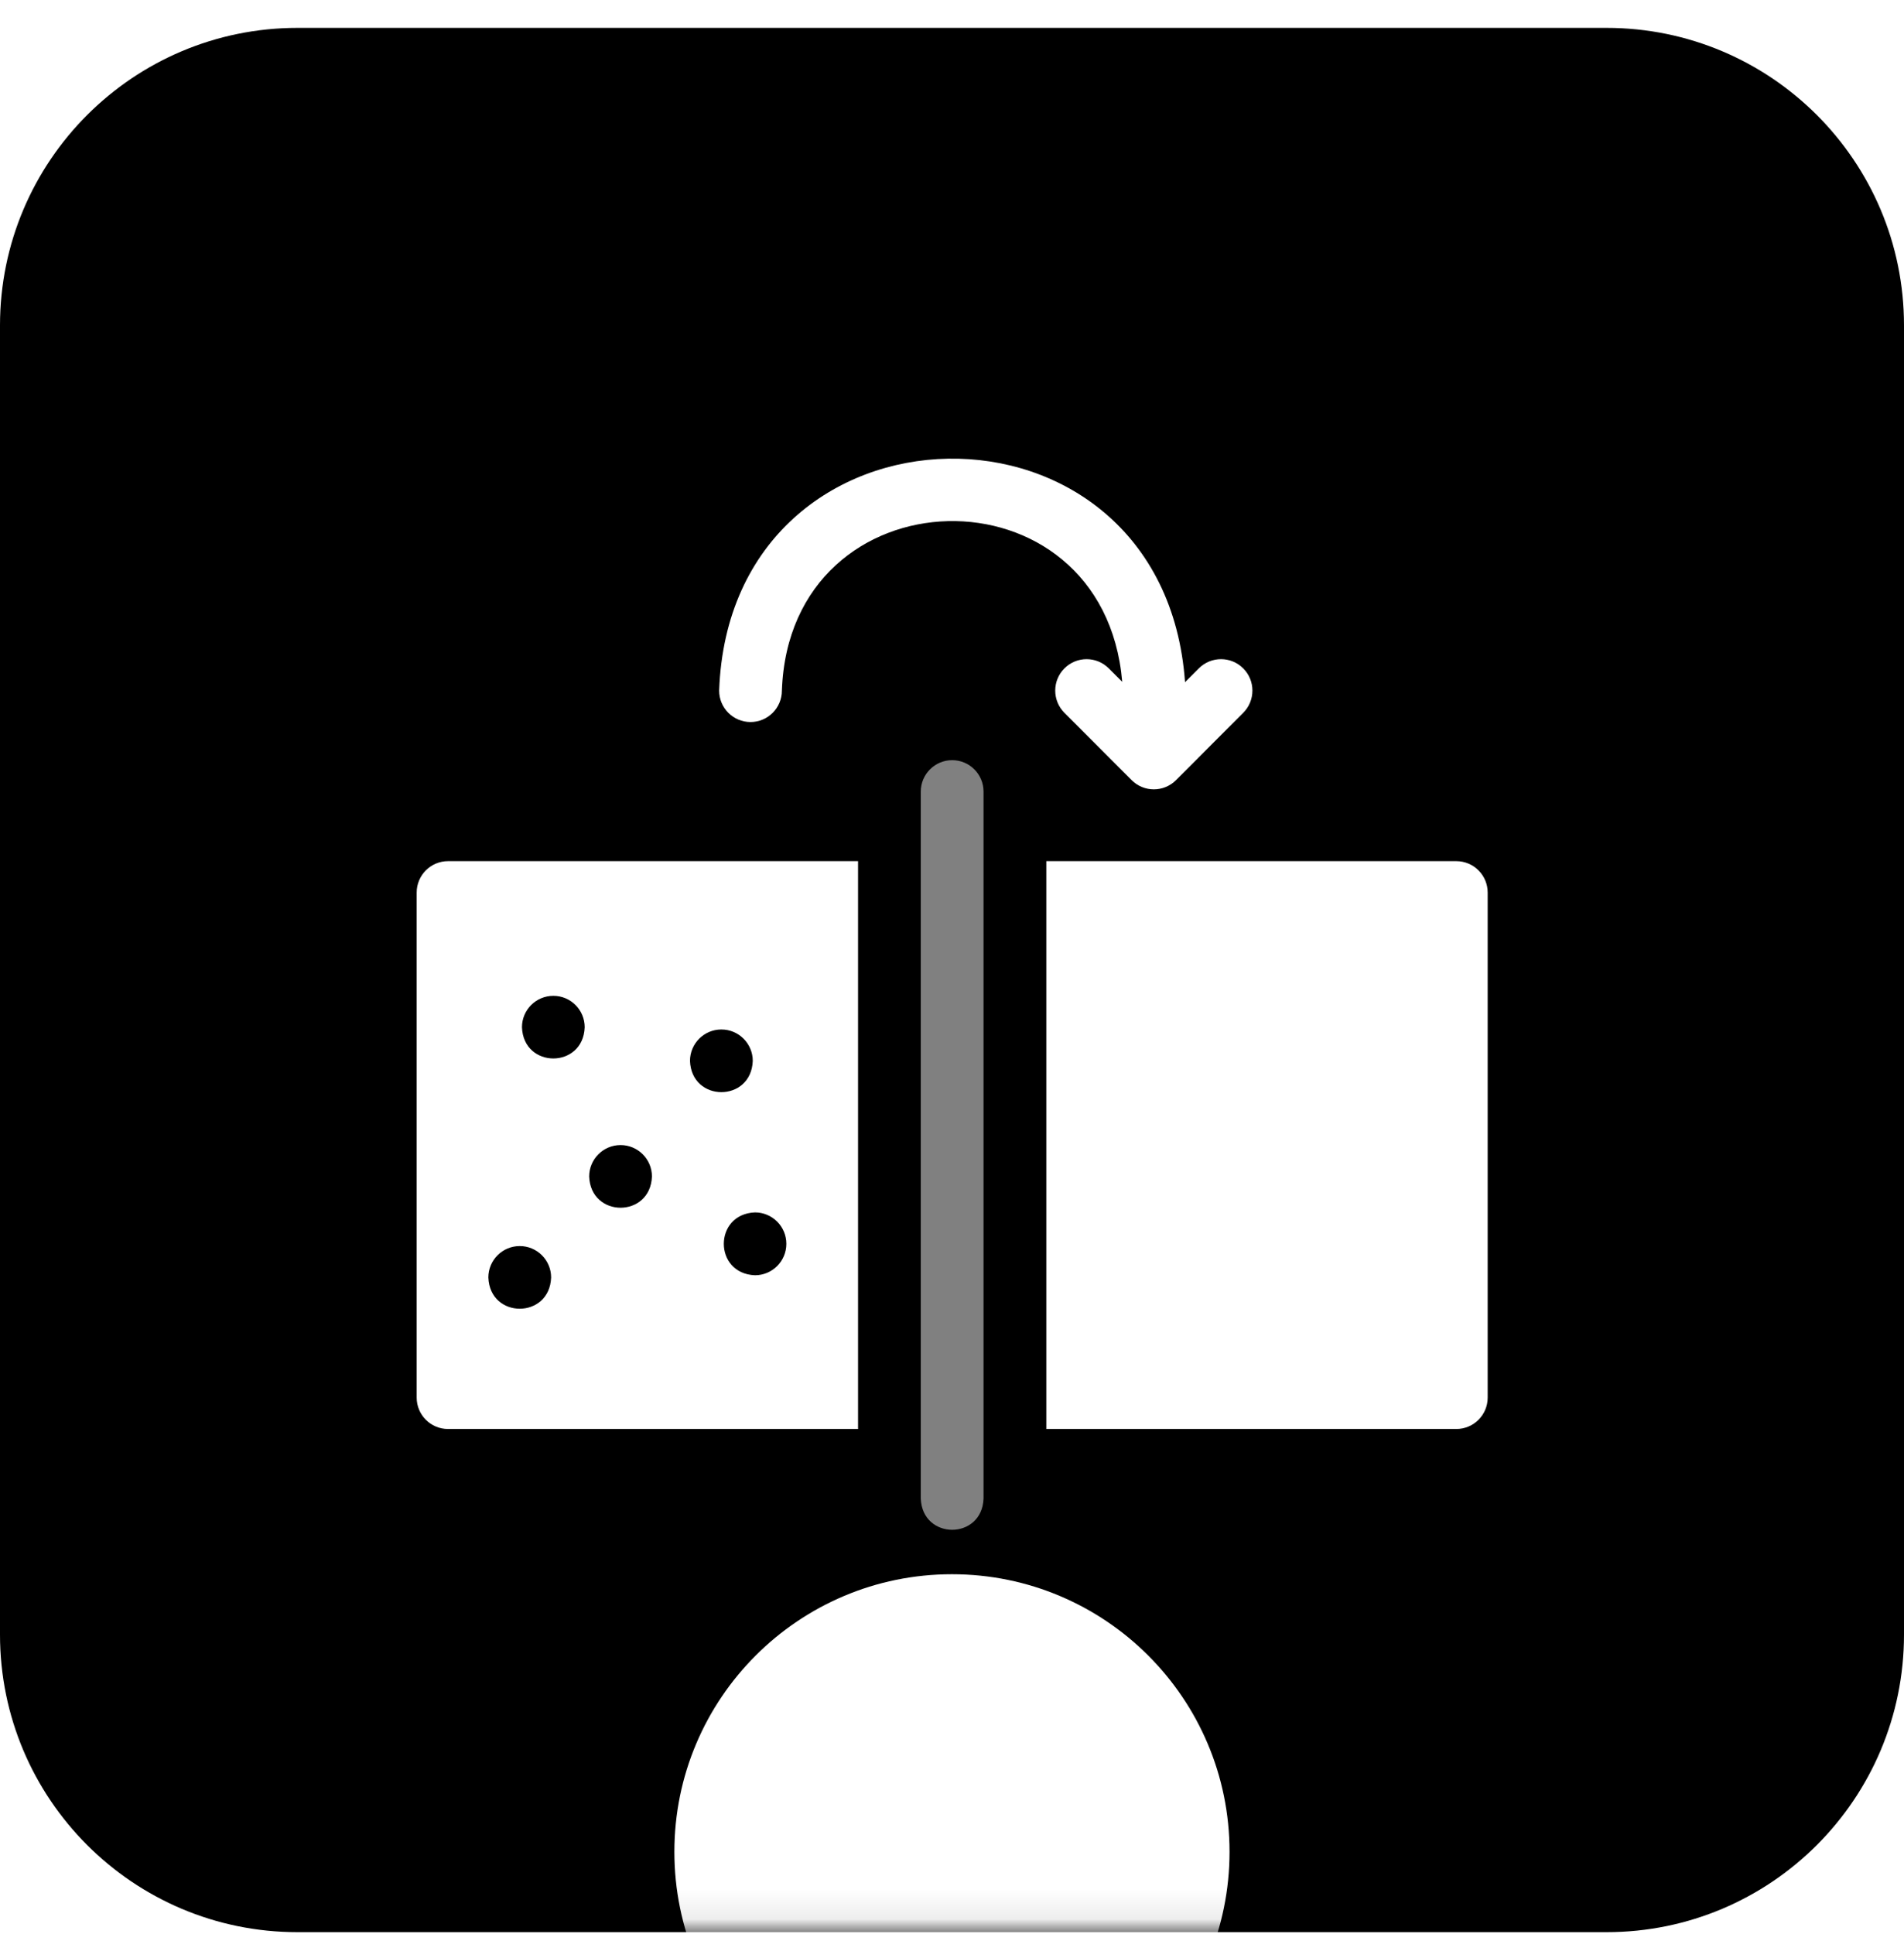 <svg width="64" height="65" viewBox="0 0 64 65" fill="none" xmlns="http://www.w3.org/2000/svg">
<g clip-path="url(#clip0_105_3004)">
<path d="M54 0.937H10C4.477 0.937 0 5.414 0 10.937V54.937C0 60.46 4.477 64.937 10 64.937H54C59.523 64.937 64 60.46 64 54.937V10.937C64 5.414 59.523 0.937 54 0.937Z" fill="black"/>
<mask id="mask0_105_3004" style="mask-type:alpha" maskUnits="userSpaceOnUse" x="0" y="0" width="64" height="65">
<path d="M54 0.937H10C4.477 0.937 0 5.414 0 10.937V54.937C0 60.46 4.477 64.937 10 64.937H54C59.523 64.937 64 60.46 64 54.937V10.937C64 5.414 59.523 0.937 54 0.937Z" fill="black"/>
</mask>
<g mask="url(#mask0_105_3004)">
<g filter="url(#filter0_f_105_3004)">
<path d="M31.998 71.568C37.152 71.568 41.329 67.39 41.329 62.237C41.329 57.084 37.152 52.907 31.998 52.907C26.845 52.907 22.668 57.084 22.668 62.237C22.668 67.39 26.845 71.568 31.998 71.568Z" fill="white"/>
</g>
</g>
<path d="M48.951 28.942H35.17V48.026H48.951C49.534 48.026 50.006 47.553 50.006 46.97V29.998C50.006 29.415 49.534 28.942 48.951 28.942ZM14.006 29.998V46.97C14.006 47.553 14.478 48.026 15.06 48.026H28.842V28.942H15.06C14.478 28.942 14.006 29.415 14.006 29.998ZM26.432 41.803C26.432 42.386 25.96 42.859 25.378 42.859C23.98 42.807 23.981 40.799 25.378 40.747C25.96 40.747 26.432 41.22 26.432 41.803ZM24.248 34.599C24.83 34.599 25.303 35.072 25.303 35.655C25.251 37.055 23.245 37.055 23.193 35.655C23.193 35.072 23.666 34.599 24.248 34.599ZM20.859 38.484C21.441 38.484 21.914 38.957 21.914 39.54C21.861 40.94 19.856 40.939 19.804 39.54C19.804 38.957 20.277 38.484 20.859 38.484ZM18.6 33.468C19.182 33.468 19.654 33.941 19.654 34.524C19.602 35.923 17.597 35.923 17.545 34.524C17.545 33.941 18.017 33.468 18.6 33.468ZM17.47 41.878C18.052 41.878 18.525 42.351 18.525 42.934C18.473 44.334 16.467 44.334 16.415 42.934C16.415 42.351 16.888 41.878 17.47 41.878ZM25.228 24.266C25.81 24.266 26.282 23.793 26.282 23.21C26.545 15.788 37.092 15.542 37.722 22.915L37.27 22.463C36.858 22.05 36.191 22.05 35.779 22.463C35.367 22.875 35.367 23.544 35.779 23.956L38.038 26.219C38.45 26.632 39.118 26.632 39.53 26.219L41.789 23.956C42.201 23.544 42.201 22.875 41.789 22.463C41.377 22.05 40.709 22.05 40.297 22.463L39.833 22.928C39.107 12.74 24.541 12.988 24.173 23.21C24.173 23.793 24.645 24.266 25.228 24.266Z" fill="white"/>
<path opacity="0.5" d="M32.006 25.548C31.423 25.548 30.951 26.021 30.951 26.604V50.364C31.003 51.764 33.009 51.763 33.06 50.364V26.604C33.06 26.021 32.588 25.548 32.006 25.548Z" fill="white"/>
</g>
<defs>
<filter id="filter0_f_105_3004" x="-9.532" y="20.706" width="83.062" height="83.061" filterUnits="userSpaceOnUse" color-interpolation-filters="sRGB">
<feFlood flood-opacity="0" result="BackgroundImageFix"/>
<feBlend mode="normal" in="SourceGraphic" in2="BackgroundImageFix" result="shape"/>
<feGaussianBlur stdDeviation="16.1" result="effect1_foregroundBlur_105_3004"/>
</filter>
<clipPath id="clip0_105_3004">
<rect width="64" height="65" fill="white"/>
</clipPath>
</defs>
</svg>
